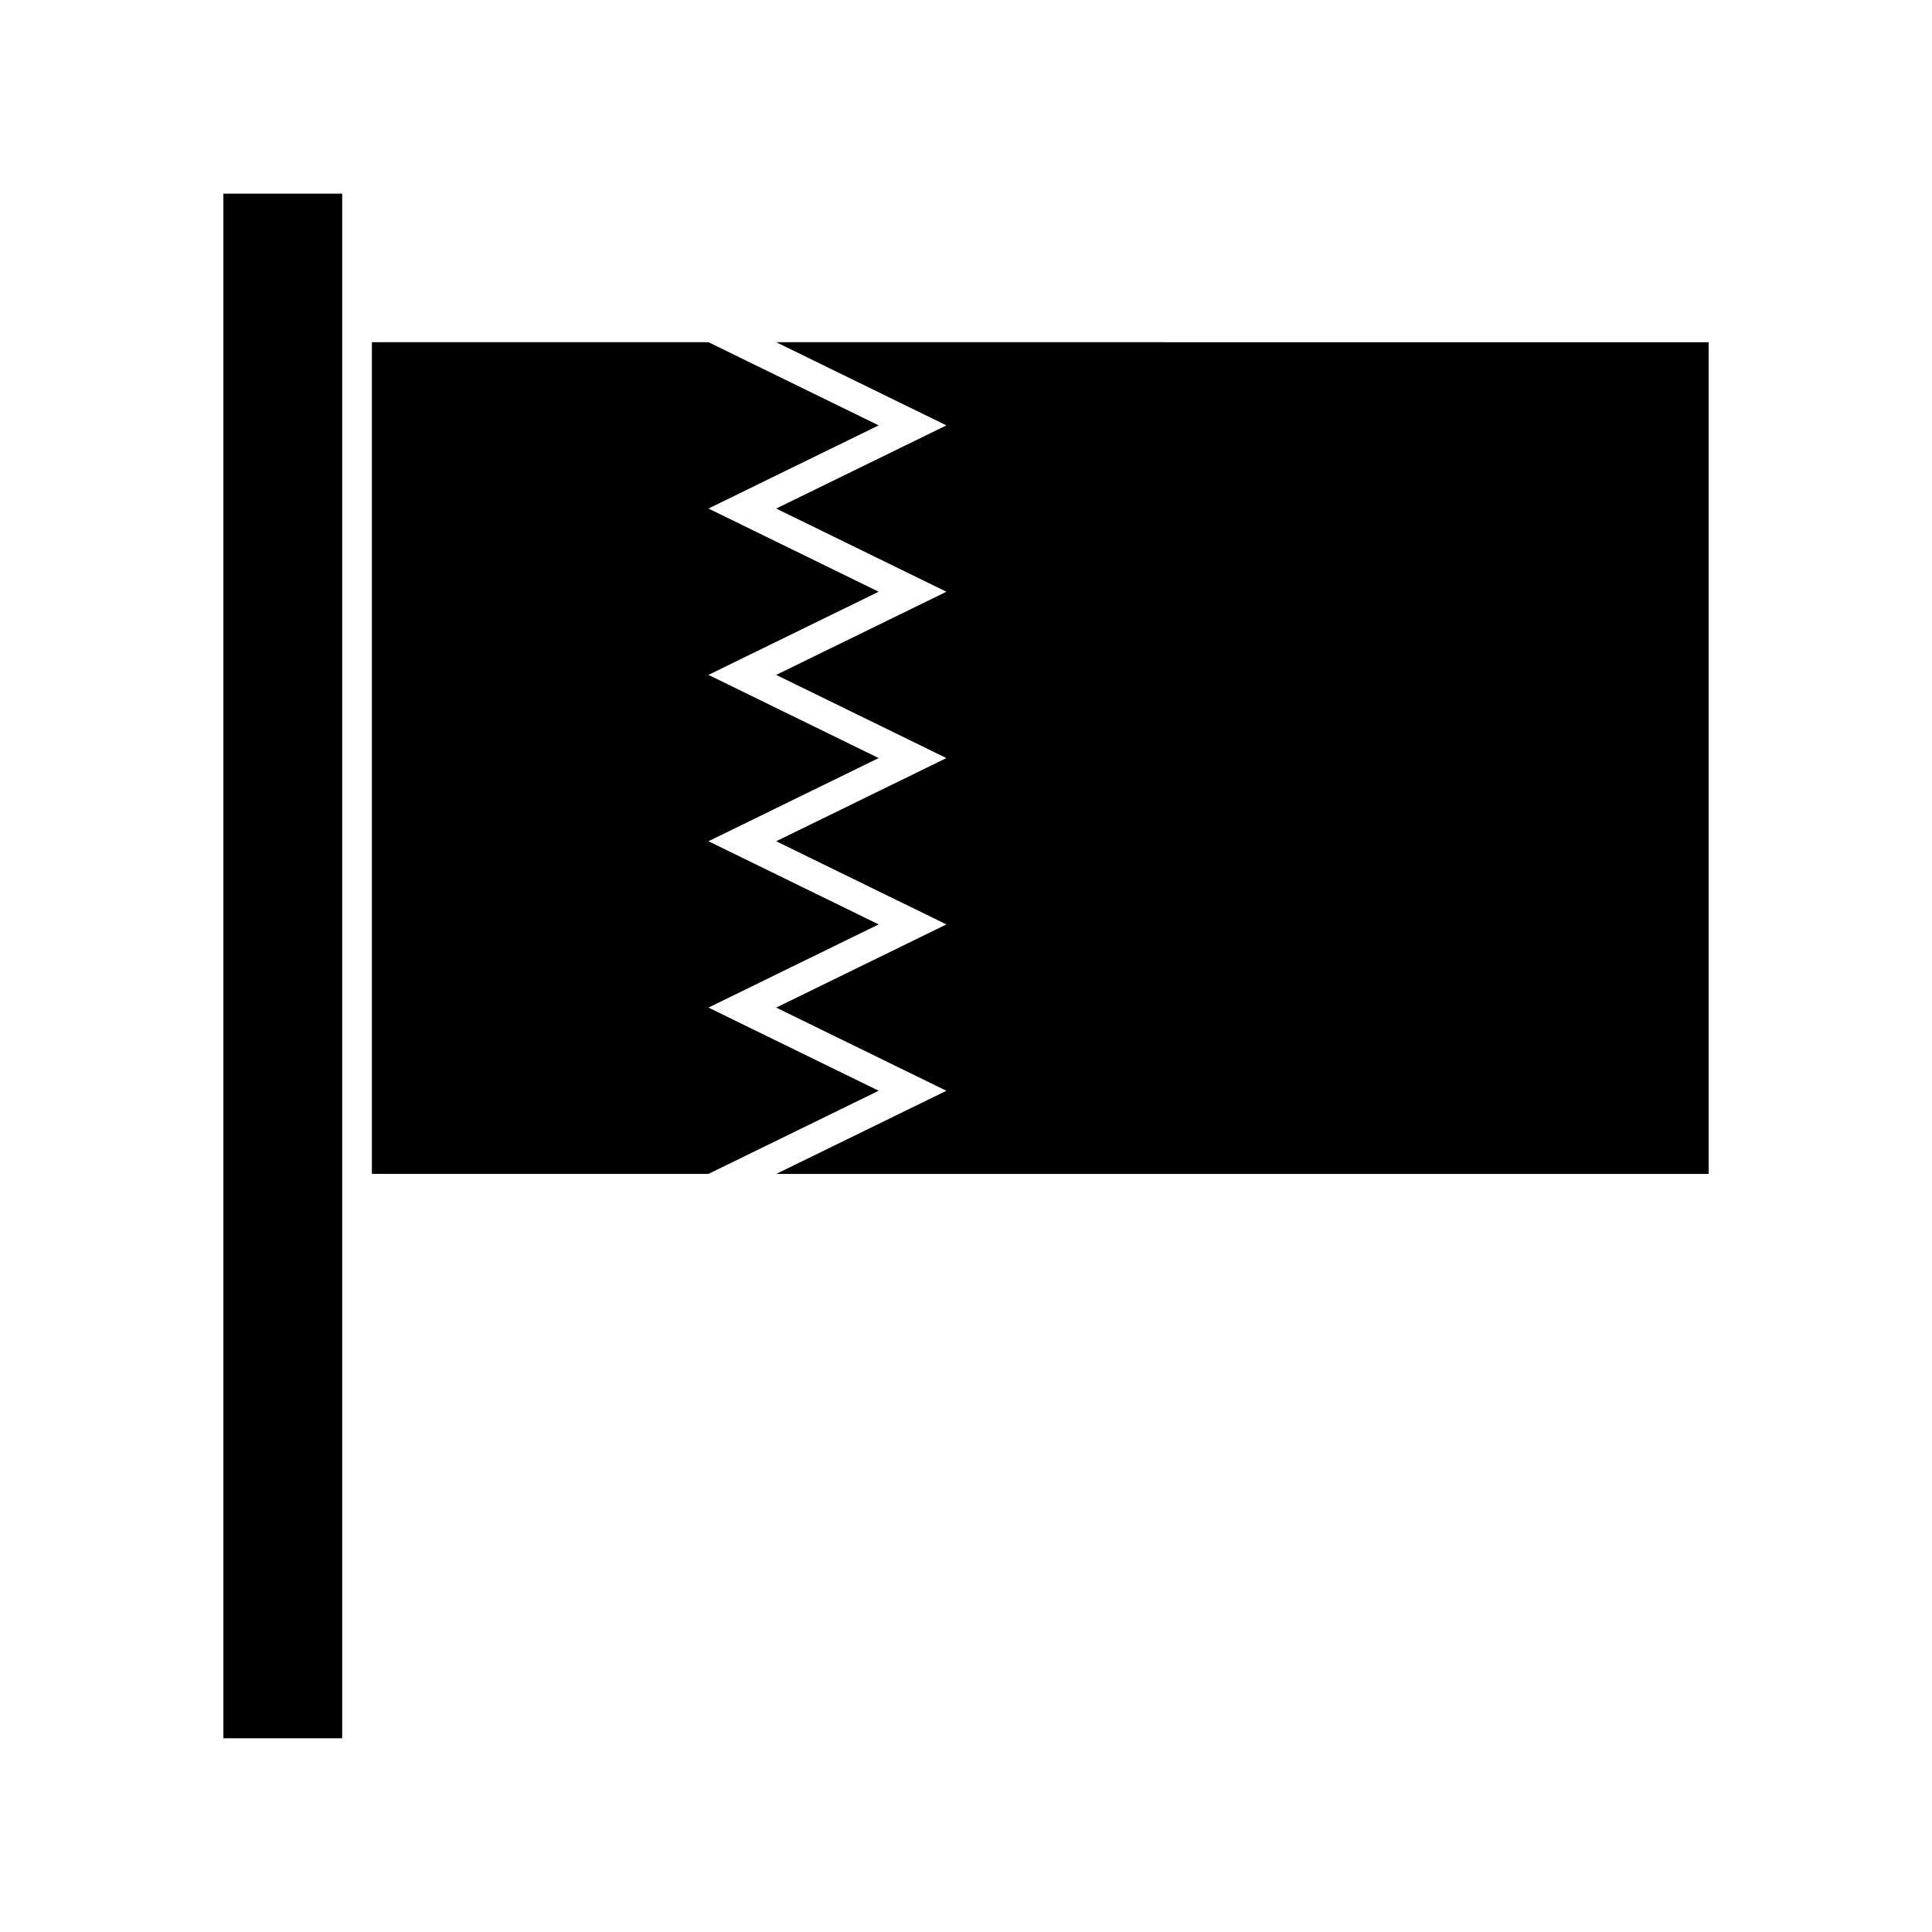 <?xml version="1.0" encoding="UTF-8"?>
<!-- Uploaded to: SVG Repo, www.svgrepo.com, Generator: SVG Repo Mixer Tools -->
<svg fill="#000000" width="800px" height="800px" version="1.1" viewBox="144 144 512 512" xmlns="http://www.w3.org/2000/svg">
 <g>
  <path d="m203.2 195.32h31.488v409.34h-31.488z"/>
  <path d="m331.75 411.02 45.105-22.043-45.105-22.039 45.105-22.043-45.105-22.043 45.105-22.039-45.105-22.043 45.105-22.043-45.105-22.039h-89.191v220.41h89.191l45.105-22.039z"/>
  <path d="m349.7 234.69 45.109 22.039-45.109 22.043 45.109 22.043-45.109 22.039 45.109 22.043-45.109 22.043 45.109 22.039-45.109 22.043 45.109 22.043-45.109 22.039h247.11v-220.41z"/>
 </g>
</svg>